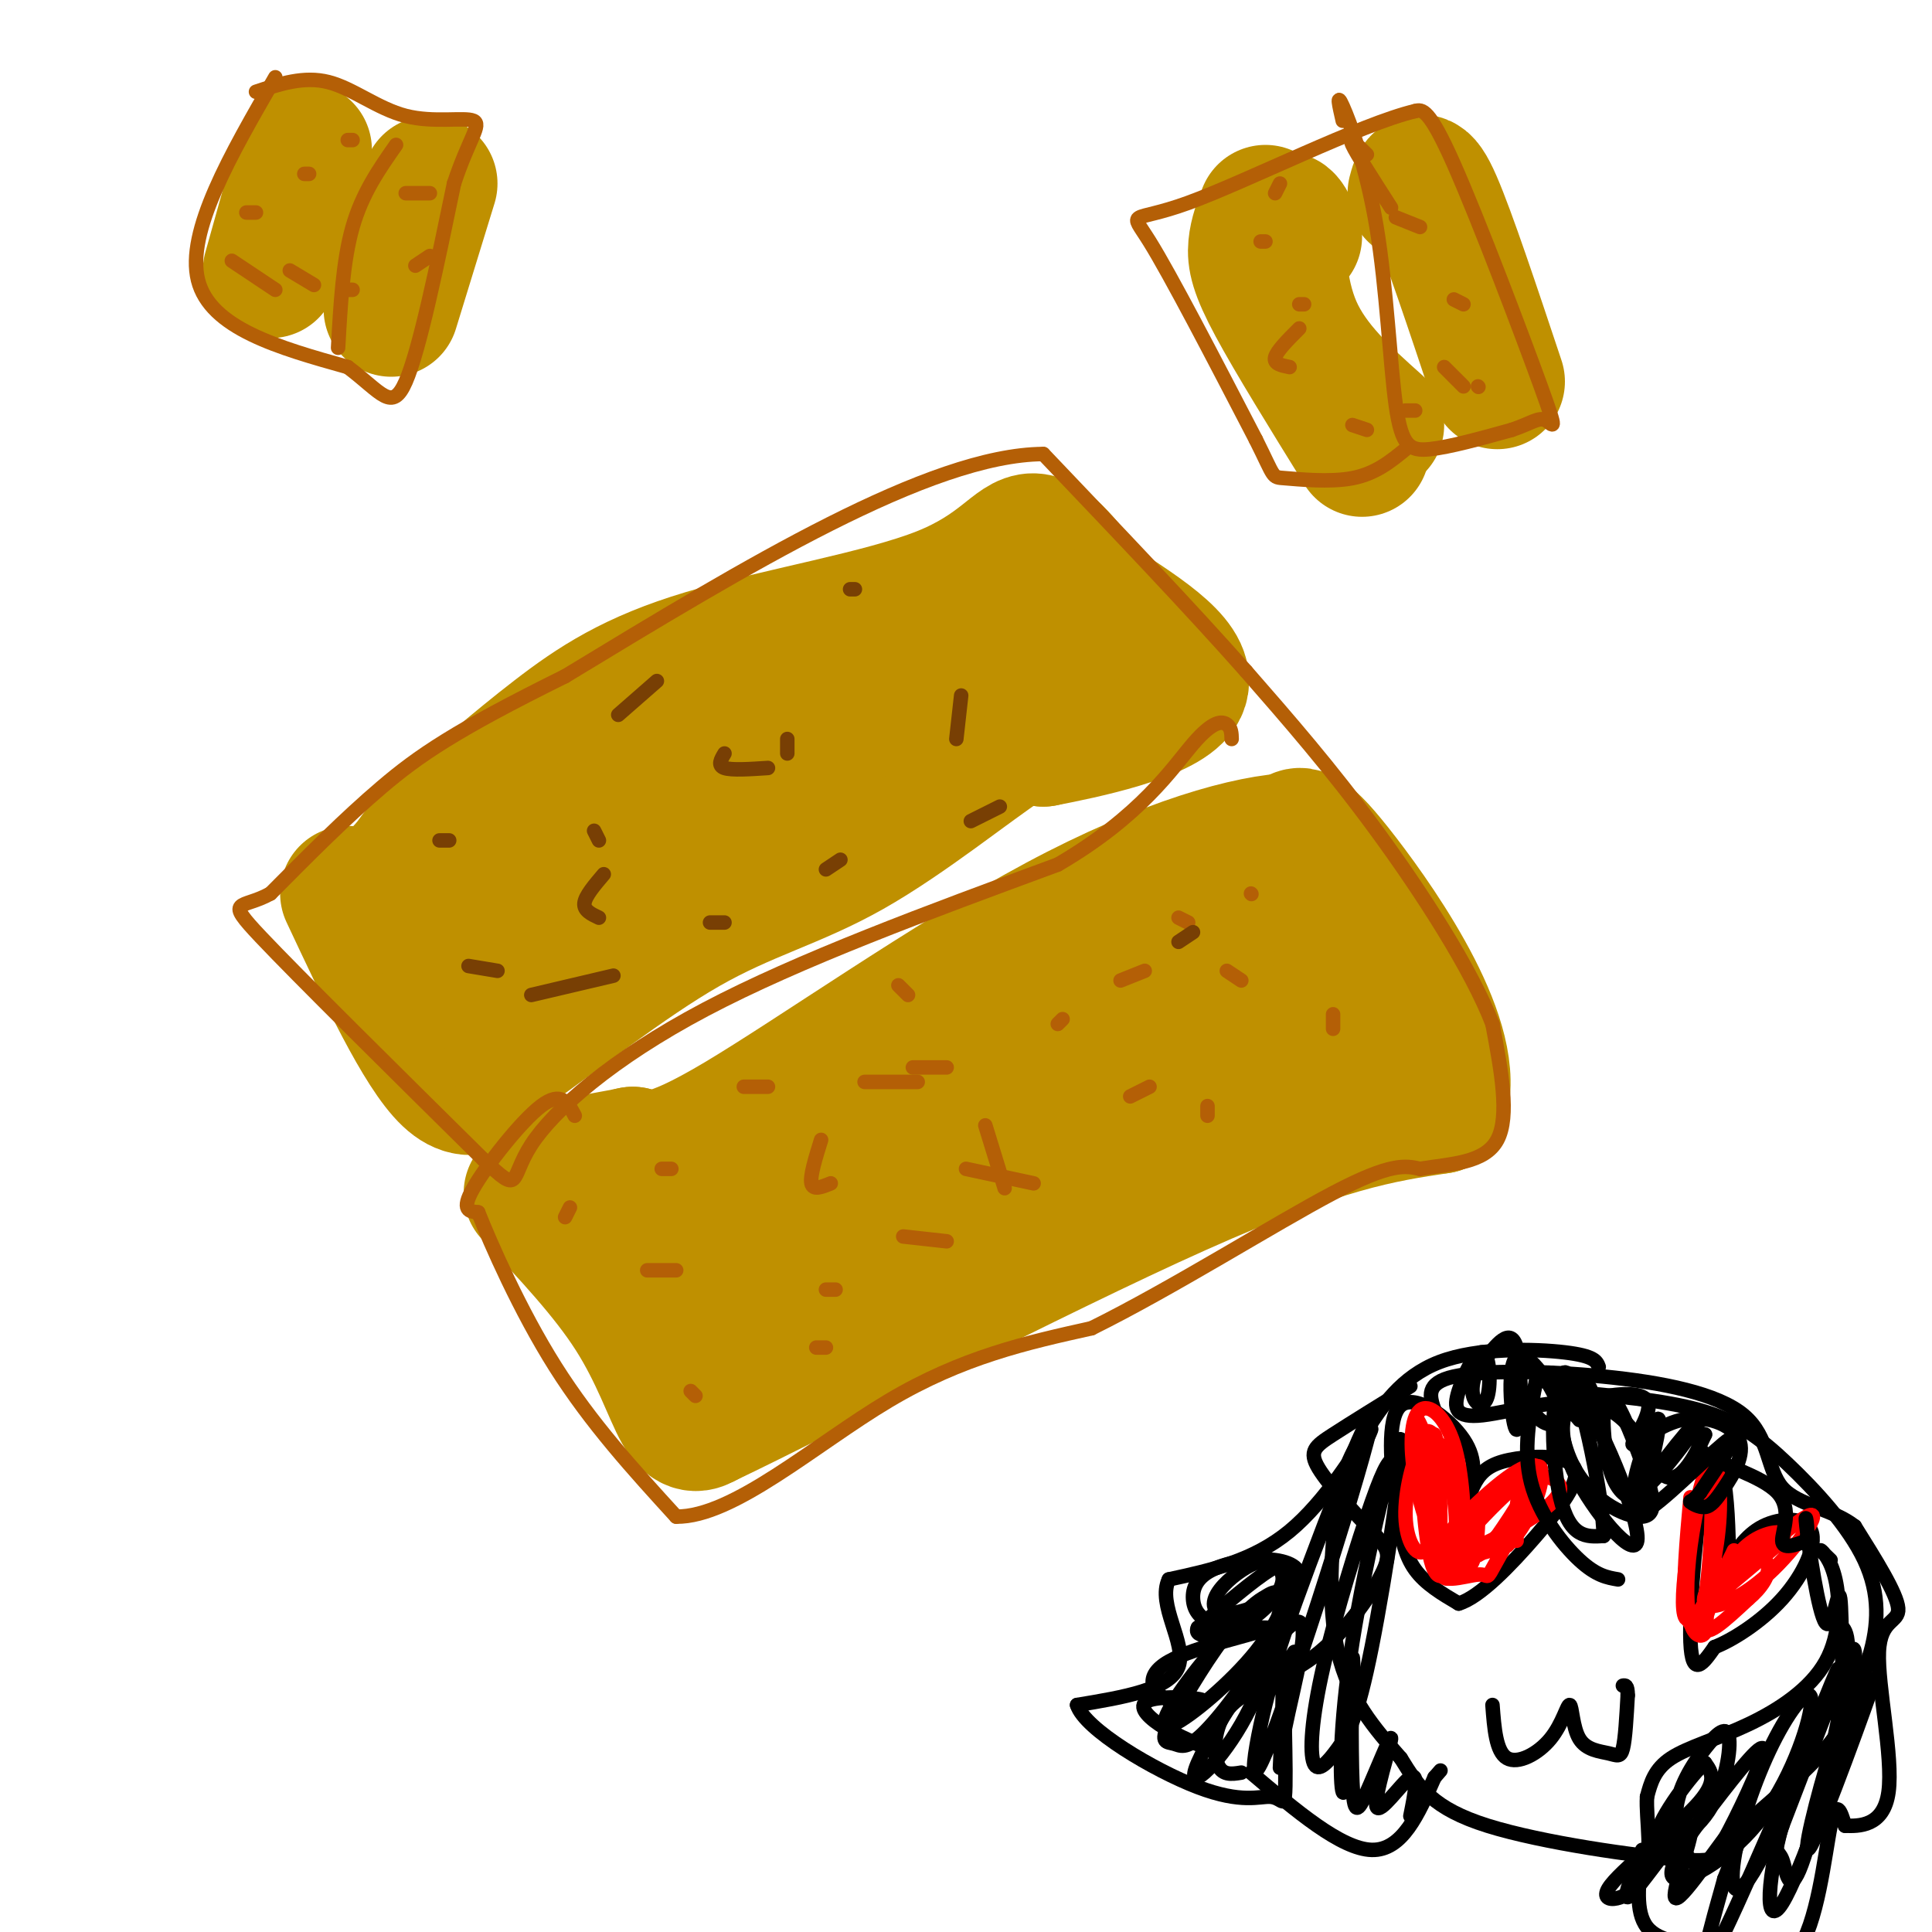 <svg viewBox='0 0 400 400' version='1.1' xmlns='http://www.w3.org/2000/svg' xmlns:xlink='http://www.w3.org/1999/xlink'><g fill='none' stroke='#bf9000' stroke-width='28' stroke-linecap='round' stroke-linejoin='round'><path d='M110,247c7.867,8.378 15.733,16.756 21,25c5.267,8.244 7.933,16.356 10,20c2.067,3.644 3.533,2.822 5,2'/><path d='M146,294c20.156,-9.600 68.044,-34.600 98,-48c29.956,-13.400 41.978,-15.200 54,-17'/><path d='M298,229c4.400,-12.733 -11.600,-36.067 -20,-47c-8.400,-10.933 -9.200,-9.467 -10,-8'/><path d='M268,174c-8.964,0.250 -26.375,4.875 -49,17c-22.625,12.125 -50.464,31.750 -66,41c-15.536,9.250 -18.768,8.125 -22,7'/><path d='M131,239c-7.024,1.517 -13.584,1.809 -12,5c1.584,3.191 11.311,9.282 16,15c4.689,5.718 4.340,11.062 6,11c1.660,-0.062 5.330,-5.531 9,-11'/><path d='M150,259c-1.286,-1.429 -9.000,0.500 8,-7c17.000,-7.500 58.714,-24.429 82,-36c23.286,-11.571 28.143,-17.786 33,-24'/><path d='M273,192c6.486,0.405 6.203,13.418 5,22c-1.203,8.582 -3.324,12.734 -6,13c-2.676,0.266 -5.907,-3.352 -25,3c-19.093,6.352 -54.046,22.676 -89,39'/><path d='M158,269c-15.321,6.107 -9.125,1.875 0,-7c9.125,-8.875 21.179,-22.393 37,-34c15.821,-11.607 35.411,-21.304 55,-31'/><path d='M72,185c7.667,16.333 15.333,32.667 21,38c5.667,5.333 9.333,-0.333 13,-6'/><path d='M106,217c8.589,-5.968 23.560,-17.888 36,-25c12.440,-7.112 22.349,-9.415 34,-16c11.651,-6.585 25.043,-17.453 32,-22c6.957,-4.547 7.478,-2.774 8,-1'/><path d='M216,153c8.222,-1.578 24.778,-5.022 28,-10c3.222,-4.978 -6.889,-11.489 -17,-18'/><path d='M227,125c-5.106,-6.236 -9.371,-12.826 -13,-13c-3.629,-0.174 -6.622,6.067 -19,11c-12.378,4.933 -34.140,8.559 -49,13c-14.860,4.441 -22.817,9.697 -31,16c-8.183,6.303 -16.591,13.651 -25,21'/><path d='M90,173c-4.528,4.192 -3.349,4.173 -7,8c-3.651,3.827 -12.133,11.500 0,9c12.133,-2.500 44.882,-15.173 65,-25c20.118,-9.827 27.605,-16.808 37,-22c9.395,-5.192 20.697,-8.596 32,-12'/><path d='M217,131c9.370,-3.445 16.793,-6.056 3,-2c-13.793,4.056 -48.804,14.779 -63,19c-14.196,4.221 -7.577,1.940 -15,8c-7.423,6.060 -28.886,20.459 -40,29c-11.114,8.541 -11.877,11.223 -8,13c3.877,1.777 12.393,2.651 17,2c4.607,-0.651 5.303,-2.825 6,-5'/><path d='M268,49c-1.222,-2.733 -2.444,-5.467 -3,-2c-0.556,3.467 -0.444,13.133 3,21c3.444,7.867 10.222,13.933 17,20'/><path d='M293,40c0.583,-2.250 1.167,-4.500 4,2c2.833,6.500 7.917,21.750 13,37'/><path d='M262,44c-0.889,2.289 -1.778,4.578 -2,7c-0.222,2.422 0.222,4.978 4,12c3.778,7.022 10.889,18.511 18,30'/><path d='M63,31c0.000,0.000 -7.000,25.000 -7,25'/><path d='M89,38c0.000,0.000 -8.000,26.000 -8,26'/></g>
<g fill='none' stroke='#b45f06' stroke-width='3' stroke-linecap='round' stroke-linejoin='round'><path d='M119,231c-1.378,-2.622 -2.756,-5.244 -7,-2c-4.244,3.244 -11.356,12.356 -14,17c-2.644,4.644 -0.822,4.822 1,5'/><path d='M99,251c2.600,6.511 8.600,20.289 16,32c7.400,11.711 16.200,21.356 25,31'/><path d='M140,314c11.800,0.156 28.800,-14.956 44,-24c15.200,-9.044 28.600,-12.022 42,-15'/><path d='M226,275c16.844,-8.333 37.956,-21.667 50,-28c12.044,-6.333 15.022,-5.667 18,-5'/><path d='M294,242c6.400,-1.044 13.400,-1.156 16,-6c2.600,-4.844 0.800,-14.422 -1,-24'/><path d='M309,212c-4.289,-11.156 -14.511,-27.044 -24,-40c-9.489,-12.956 -18.244,-22.978 -27,-33'/><path d='M258,139c-11.500,-13.000 -26.750,-29.000 -42,-45'/><path d='M216,94c-23.500,0.167 -61.250,23.083 -99,46'/><path d='M117,140c-22.822,11.289 -30.378,16.511 -38,23c-7.622,6.489 -15.311,14.244 -23,22'/><path d='M56,185c-6.067,3.378 -9.733,0.822 -2,9c7.733,8.178 26.867,27.089 46,46'/><path d='M100,240c8.107,7.750 5.375,4.125 10,-3c4.625,-7.125 16.607,-17.750 36,-28c19.393,-10.250 46.196,-20.125 73,-30'/><path d='M219,179c17.226,-10.024 23.792,-20.083 28,-25c4.208,-4.917 6.060,-4.690 7,-4c0.940,0.690 0.970,1.845 1,3'/><path d='M259,185c0.000,0.000 0.100,0.100 0.1,0.1'/><path d='M276,210c0.000,0.000 0.000,3.000 0,3'/><path d='M246,191c0.000,0.000 -2.000,-1.000 -2,-1'/><path d='M237,201c0.000,0.000 -5.000,2.000 -5,2'/><path d='M220,211c0.000,0.000 -1.000,1.000 -1,1'/><path d='M250,229c0.000,0.000 0.000,2.000 0,2'/><path d='M257,203c0.000,0.000 -3.000,-2.000 -3,-2'/><path d='M238,225c0.000,0.000 -4.000,2.000 -4,2'/><path d='M214,245c0.000,0.000 -14.000,-3.000 -14,-3'/><path d='M188,206c0.000,0.000 -2.000,-2.000 -2,-2'/><path d='M204,233c0.000,0.000 4.000,13.000 4,13'/><path d='M196,257c0.000,0.000 -9.000,-1.000 -9,-1'/><path d='M172,245c-1.833,0.750 -3.667,1.500 -4,0c-0.333,-1.500 0.833,-5.250 2,-9'/><path d='M179,224c0.000,0.000 11.000,0.000 11,0'/><path d='M196,221c0.000,0.000 -7.000,0.000 -7,0'/><path d='M159,225c0.000,0.000 -5.000,0.000 -5,0'/><path d='M139,242c0.000,0.000 -2.000,0.000 -2,0'/><path d='M171,267c0.000,0.000 2.000,0.000 2,0'/><path d='M171,279c0.000,0.000 -2.000,0.000 -2,0'/><path d='M140,263c0.000,0.000 -6.000,0.000 -6,0'/><path d='M118,250c0.000,0.000 -1.000,2.000 -1,2'/><path d='M143,288c0.000,0.000 1.000,1.000 1,1'/><path d='M278,25c-0.700,-3.056 -1.400,-6.112 0,-3c1.400,3.112 4.901,12.391 7,25c2.099,12.609 2.796,28.549 4,37c1.204,8.451 2.915,9.415 7,9c4.085,-0.415 10.542,-2.207 17,-4'/><path d='M313,89c4.014,-1.346 5.550,-2.711 7,-2c1.450,0.711 2.813,3.499 -1,-7c-3.813,-10.499 -12.804,-34.285 -18,-46c-5.196,-11.715 -6.598,-11.357 -8,-11'/><path d='M293,23c-11.131,2.607 -34.958,14.625 -47,19c-12.042,4.375 -12.298,1.107 -8,8c4.298,6.893 13.149,23.946 22,41'/><path d='M260,91c4.060,8.083 3.208,7.792 6,8c2.792,0.208 9.226,0.917 14,0c4.774,-0.917 7.887,-3.458 11,-6'/><path d='M262,50c0.000,0.000 -1.000,0.000 -1,0'/><path d='M264,40c0.000,0.000 1.000,-2.000 1,-2'/><path d='M270,63c0.000,0.000 -1.000,0.000 -1,0'/><path d='M269,68c-2.333,2.333 -4.667,4.667 -5,6c-0.333,1.333 1.333,1.667 3,2'/><path d='M280,88c0.000,0.000 3.000,1.000 3,1'/><path d='M291,85c0.000,0.000 2.000,0.000 2,0'/><path d='M294,47c0.000,0.000 -5.000,-2.000 -5,-2'/><path d='M283,32c-1.917,-1.917 -3.833,-3.833 -3,-2c0.833,1.833 4.417,7.417 8,13'/><path d='M299,76c0.000,0.000 4.000,4.000 4,4'/><path d='M306,80c0.000,0.000 0.100,0.100 0.1,0.1'/><path d='M303,63c0.000,0.000 -2.000,-1.000 -2,-1'/><path d='M57,16c-9.250,16.000 -18.500,32.000 -16,42c2.500,10.000 16.750,14.000 31,18'/><path d='M72,76c7.044,5.289 9.156,9.511 12,3c2.844,-6.511 6.422,-23.756 10,-41'/><path d='M94,38c3.094,-9.344 5.829,-12.206 4,-13c-1.829,-0.794 -8.223,0.478 -14,-1c-5.777,-1.478 -10.936,-5.708 -16,-7c-5.064,-1.292 -10.032,0.354 -15,2'/><path d='M73,29c0.000,0.000 -1.000,0.000 -1,0'/><path d='M84,40c0.000,0.000 5.000,0.000 5,0'/><path d='M89,53c0.000,0.000 -3.000,2.000 -3,2'/><path d='M65,59c0.000,0.000 -5.000,-3.000 -5,-3'/><path d='M53,44c0.000,0.000 -2.000,0.000 -2,0'/><path d='M48,54c0.000,0.000 9.000,6.000 9,6'/><path d='M73,60c0.000,0.000 -2.000,0.000 -2,0'/><path d='M63,36c0.000,0.000 1.000,0.000 1,0'/><path d='M82,30c-3.500,5.000 -7.000,10.000 -9,17c-2.000,7.000 -2.500,16.000 -3,25'/></g>
<g fill='none' stroke='#000000' stroke-width='3' stroke-linecap='round' stroke-linejoin='round'><path d='M304,310c1.002,-3.774 2.003,-7.547 -1,-12c-3.003,-4.453 -10.011,-9.585 -13,-7c-2.989,2.585 -1.959,12.888 -1,20c0.959,7.112 1.845,11.032 4,14c2.155,2.968 5.577,4.984 9,7'/><path d='M302,332c4.368,-1.281 10.786,-7.984 16,-14c5.214,-6.016 9.222,-11.344 8,-14c-1.222,-2.656 -7.675,-2.638 -12,-2c-4.325,0.638 -6.521,1.897 -8,4c-1.479,2.103 -2.239,5.052 -3,8'/><path d='M358,326c-0.089,-6.911 -0.179,-13.821 -1,-19c-0.821,-5.179 -2.375,-8.625 -4,-1c-1.625,7.625 -3.321,26.321 -3,34c0.321,7.679 2.661,4.339 5,1'/><path d='M355,341c3.447,-1.306 9.563,-5.072 14,-10c4.437,-4.928 7.195,-11.019 6,-14c-1.195,-2.981 -6.341,-2.852 -10,-1c-3.659,1.852 -5.829,5.426 -8,9'/><path d='M309,353c0.365,4.839 0.731,9.677 3,11c2.269,1.323 6.443,-0.871 9,-4c2.557,-3.129 3.497,-7.195 4,-7c0.503,0.195 0.568,4.650 2,7c1.432,2.350 4.232,2.594 6,3c1.768,0.406 2.505,0.973 3,-1c0.495,-1.973 0.747,-6.487 1,-11'/><path d='M337,351c0.000,-2.167 -0.500,-2.083 -1,-2'/><path d='M331,283c-0.426,-1.135 -0.852,-2.269 -7,-3c-6.148,-0.731 -18.018,-1.058 -26,2c-7.982,3.058 -12.078,9.500 -15,14c-2.922,4.500 -4.671,7.058 -6,15c-1.329,7.942 -2.237,21.269 0,31c2.237,9.731 7.618,15.865 13,22'/><path d='M290,364c3.766,6.129 6.680,10.452 18,14c11.320,3.548 31.044,6.322 40,7c8.956,0.678 7.142,-0.741 11,-5c3.858,-4.259 13.388,-11.360 19,-18c5.612,-6.640 7.306,-12.820 9,-19'/><path d='M387,343c1.941,-6.419 2.293,-12.968 -1,-20c-3.293,-7.032 -10.233,-14.547 -16,-20c-5.767,-5.453 -10.362,-8.844 -18,-11c-7.638,-2.156 -18.319,-3.078 -29,-4'/><path d='M292,287c-6.126,3.788 -12.253,7.576 -16,10c-3.747,2.424 -5.116,3.484 -3,7c2.116,3.516 7.716,9.489 11,13c3.284,3.511 4.253,4.560 2,9c-2.253,4.440 -7.728,12.273 -14,17c-6.272,4.727 -13.343,6.350 -17,10c-3.657,3.650 -3.902,9.329 -3,12c0.902,2.671 2.951,2.336 5,2'/><path d='M259,367c9.333,7.917 18.667,15.833 25,16c6.333,0.167 9.667,-7.417 13,-15'/><path d='M297,368c2.167,-2.500 1.083,-1.250 0,0'/><path d='M340,384c-0.750,5.917 -1.500,11.833 1,15c2.500,3.167 8.250,3.583 14,4'/><path d='M355,403c5.631,2.393 12.708,6.375 17,1c4.292,-5.375 5.798,-20.107 7,-26c1.202,-5.893 2.101,-2.946 3,0'/><path d='M382,378c2.716,0.083 8.006,0.290 9,-7c0.994,-7.290 -2.309,-22.078 -2,-29c0.309,-6.922 4.231,-5.978 4,-9c-0.231,-3.022 -4.616,-10.011 -9,-17'/><path d='M384,316c-4.646,-3.656 -11.762,-4.294 -15,-8c-3.238,-3.706 -2.600,-10.478 -8,-15c-5.400,-4.522 -16.838,-6.794 -29,-8c-12.162,-1.206 -25.046,-1.344 -31,0c-5.954,1.344 -4.977,4.172 -4,7'/><path d='M265,366c0.617,-12.813 1.234,-25.627 -1,-20c-2.234,5.627 -7.321,29.694 -2,17c5.321,-12.694 21.048,-62.148 22,-69c0.952,-6.852 -12.871,28.900 -18,44c-5.129,15.100 -1.565,9.550 2,4'/><path d='M293,304c-1.403,-0.998 -2.807,-1.996 -4,-2c-1.193,-0.004 -2.176,0.985 -5,9c-2.824,8.015 -7.489,23.057 -10,34c-2.511,10.943 -2.870,17.788 -2,20c0.870,2.212 2.967,-0.208 5,-3c2.033,-2.792 4.000,-5.955 7,-21c3.000,-15.045 7.031,-41.971 6,-43c-1.031,-1.029 -7.124,23.838 -10,42c-2.876,18.162 -2.536,29.618 -2,31c0.536,1.382 1.268,-7.309 2,-16'/><path d='M280,355c0.331,-6.385 0.158,-14.347 0,-11c-0.158,3.347 -0.300,18.003 0,25c0.300,6.997 1.042,6.336 3,2c1.958,-4.336 5.133,-12.348 5,-11c-0.133,1.348 -3.574,12.055 -3,14c0.574,1.945 5.164,-4.873 7,-6c1.836,-1.127 0.918,3.436 0,8'/><path d='M340,383c-2.404,5.990 -4.807,11.981 -2,9c2.807,-2.981 10.825,-14.933 12,-14c1.175,0.933 -4.491,14.751 -3,15c1.491,0.249 10.140,-13.072 13,-16c2.860,-2.928 -0.070,4.536 -3,12'/><path d='M357,389c-0.914,3.403 -1.698,5.912 -3,11c-1.302,5.088 -3.121,12.756 3,0c6.121,-12.756 20.182,-45.935 23,-53c2.818,-7.065 -5.605,11.982 -10,27c-4.395,15.018 -4.760,26.005 -1,20c3.760,-6.005 11.646,-29.001 14,-37c2.354,-7.999 -0.823,-0.999 -4,6'/><path d='M379,363c-2.452,7.655 -6.583,23.792 -4,19c2.583,-4.792 11.881,-30.512 13,-34c1.119,-3.488 -5.940,15.256 -13,34'/></g>
<g fill='none' stroke='#ff0000' stroke-width='3' stroke-linecap='round' stroke-linejoin='round'><path d='M297,305c-0.834,-3.400 -1.668,-6.801 -3,-5c-1.332,1.801 -3.164,8.803 -3,14c0.164,5.197 2.322,8.589 4,7c1.678,-1.589 2.875,-8.159 2,-15c-0.875,-6.841 -3.821,-13.955 -4,-12c-0.179,1.955 2.411,12.977 5,24'/><path d='M298,318c0.632,-2.381 -0.287,-20.335 -1,-21c-0.713,-0.665 -1.222,15.958 0,24c1.222,8.042 4.173,7.503 5,0c0.827,-7.503 -0.469,-21.970 -2,-22c-1.531,-0.030 -3.297,14.377 -3,21c0.297,6.623 2.656,5.464 4,4c1.344,-1.464 1.672,-3.232 2,-5'/><path d='M303,319c0.243,-4.729 -0.149,-14.050 -2,-20c-1.851,-5.950 -5.160,-8.528 -7,-7c-1.840,1.528 -2.213,7.163 -1,14c1.213,6.837 4.010,14.876 6,16c1.990,1.124 3.173,-4.668 2,-12c-1.173,-7.332 -4.700,-16.205 -6,-13c-1.300,3.205 -0.371,18.487 1,25c1.371,6.513 3.186,4.256 5,2'/><path d='M301,324c1.608,0.706 3.127,1.470 4,-1c0.873,-2.470 1.098,-8.176 1,-9c-0.098,-0.824 -0.519,3.232 0,5c0.519,1.768 1.979,1.247 5,-2c3.021,-3.247 7.602,-9.221 7,-11c-0.602,-1.779 -6.388,0.637 -10,4c-3.612,3.363 -5.049,7.675 -5,10c0.049,2.325 1.586,2.664 3,2c1.414,-0.664 2.707,-2.332 4,-4'/><path d='M310,318c3.120,-4.408 8.920,-13.429 6,-12c-2.920,1.429 -14.560,13.307 -17,18c-2.440,4.693 4.320,2.202 7,2c2.680,-0.202 1.282,1.885 4,-3c2.718,-4.885 9.553,-16.742 9,-19c-0.553,-2.258 -8.495,5.084 -13,10c-4.505,4.916 -5.573,7.404 -4,8c1.573,0.596 5.786,-0.702 10,-2'/><path d='M312,320c3.242,-2.902 6.348,-9.157 7,-13c0.652,-3.843 -1.149,-5.276 -7,-1c-5.851,4.276 -15.750,14.259 -14,16c1.750,1.741 15.149,-4.760 21,-9c5.851,-4.240 4.152,-6.218 2,-7c-2.152,-0.782 -4.758,-0.366 -6,2c-1.242,2.366 -1.121,6.683 -1,11'/><path d='M350,310c-0.814,9.108 -1.629,18.216 -1,23c0.629,4.784 2.701,5.244 4,-2c1.299,-7.244 1.823,-22.192 1,-25c-0.823,-2.808 -2.994,6.526 -4,14c-1.006,7.474 -0.848,13.089 0,16c0.848,2.911 2.385,3.117 3,2c0.615,-1.117 0.307,-3.559 0,-6'/><path d='M353,332c0.744,-3.892 2.604,-10.622 3,-18c0.396,-7.378 -0.673,-15.405 -3,-9c-2.327,6.405 -5.912,27.243 -4,30c1.912,2.757 9.323,-12.565 10,-14c0.677,-1.435 -5.378,11.019 -6,15c-0.622,3.981 4.189,-0.509 9,-5'/><path d='M362,331c2.586,-2.146 4.550,-5.011 4,-7c-0.550,-1.989 -3.614,-3.101 -7,-1c-3.386,2.101 -7.095,7.414 -6,9c1.095,1.586 6.995,-0.554 13,-6c6.005,-5.446 12.117,-14.197 8,-12c-4.117,2.197 -18.462,15.342 -21,18c-2.538,2.658 6.731,-5.171 16,-13'/><path d='M369,319c1.511,-2.467 -2.711,-2.133 -6,0c-3.289,2.133 -5.644,6.067 -8,10'/></g>
<g fill='none' stroke='#000000' stroke-width='3' stroke-linecap='round' stroke-linejoin='round'><path d='M281,302c2.067,-4.111 4.133,-8.222 2,-5c-2.133,3.222 -8.467,13.778 -16,20c-7.533,6.222 -16.267,8.111 -25,10'/><path d='M242,327c-2.511,5.200 3.711,13.200 2,18c-1.711,4.800 -11.356,6.400 -21,8'/><path d='M223,353c1.552,5.011 15.931,13.539 25,17c9.069,3.461 12.826,1.855 15,2c2.174,0.145 2.764,2.041 3,0c0.236,-2.041 0.118,-8.021 0,-14'/><path d='M266,358c1.770,-8.929 6.194,-24.251 2,-22c-4.194,2.251 -17.008,22.076 -20,29c-2.992,6.924 3.837,0.949 9,-8c5.163,-8.949 8.659,-20.871 8,-25c-0.659,-4.129 -5.474,-0.465 -10,5c-4.526,5.465 -8.763,12.733 -13,20'/><path d='M242,357c-1.959,3.894 -0.358,3.628 1,4c1.358,0.372 2.472,1.380 6,-2c3.528,-3.380 9.472,-11.148 13,-18c3.528,-6.852 4.642,-12.787 1,-11c-3.642,1.787 -12.041,11.297 -17,18c-4.959,6.703 -6.478,10.600 -3,9c3.478,-1.600 11.953,-8.697 17,-15c5.047,-6.303 6.667,-11.812 7,-15c0.333,-3.188 -0.619,-4.054 -4,-2c-3.381,2.054 -9.190,7.027 -15,12'/><path d='M248,337c-1.057,2.266 3.800,1.931 8,0c4.200,-1.931 7.744,-5.458 9,-8c1.256,-2.542 0.225,-4.100 -1,-5c-1.225,-0.900 -2.644,-1.143 -5,0c-2.356,1.143 -5.649,3.672 -7,6c-1.351,2.328 -0.760,4.456 3,4c3.760,-0.456 10.688,-3.495 13,-6c2.312,-2.505 0.009,-4.475 -4,-5c-4.009,-0.525 -9.724,0.395 -13,2c-3.276,1.605 -4.113,3.894 -4,6c0.113,2.106 1.175,4.030 4,5c2.825,0.970 7.412,0.985 12,1'/><path d='M263,337c-2.738,1.259 -15.584,3.907 -21,7c-5.416,3.093 -3.401,6.630 0,8c3.401,1.370 8.190,0.573 7,0c-1.190,-0.573 -8.359,-0.924 -11,0c-2.641,0.924 -0.755,3.121 2,5c2.755,1.879 6.377,3.439 10,5'/><path d='M379,323c-1.148,-1.103 -2.296,-2.206 -2,-2c0.296,0.206 2.035,1.721 3,6c0.965,4.279 1.156,11.322 -2,17c-3.156,5.678 -9.657,9.990 -16,13c-6.343,3.010 -12.526,4.717 -16,7c-3.474,2.283 -4.237,5.141 -5,8'/><path d='M341,372c-0.295,4.724 1.467,12.534 -1,17c-2.467,4.466 -9.164,5.587 -7,2c2.164,-3.587 13.190,-11.882 18,-17c4.810,-5.118 3.405,-7.059 2,-9'/><path d='M353,365c-2.467,1.991 -9.635,11.467 -10,15c-0.365,3.533 6.074,1.122 10,-4c3.926,-5.122 5.338,-12.956 5,-16c-0.338,-3.044 -2.427,-1.299 -5,2c-2.573,3.299 -5.632,8.152 -6,13c-0.368,4.848 1.953,9.691 4,11c2.047,1.309 3.820,-0.917 7,-7c3.180,-6.083 7.766,-16.024 7,-17c-0.766,-0.976 -6.883,7.012 -13,15'/><path d='M352,377c-4.048,5.422 -7.668,11.478 -5,12c2.668,0.522 11.626,-4.492 18,-13c6.374,-8.508 10.165,-20.512 10,-24c-0.165,-3.488 -4.287,1.541 -8,9c-3.713,7.459 -7.016,17.350 -8,24c-0.984,6.650 0.350,10.060 6,-1c5.650,-11.060 15.614,-36.588 17,-40c1.386,-3.412 -5.807,15.294 -13,34'/><path d='M369,378c-2.104,6.217 -0.863,4.759 0,7c0.863,2.241 1.348,8.180 4,1c2.652,-7.180 7.472,-27.480 9,-38c1.528,-10.520 -0.236,-11.260 -2,-12'/><path d='M318,286c-1.356,7.178 -2.711,14.356 -1,21c1.711,6.644 6.489,12.756 10,16c3.511,3.244 5.756,3.622 8,4'/><path d='M327,294c-1.138,-1.377 -2.276,-2.754 -3,-1c-0.724,1.754 -1.034,6.638 3,14c4.034,7.362 12.411,17.200 12,11c-0.411,-6.200 -9.611,-28.438 -14,-31c-4.389,-2.562 -3.968,14.554 -2,23c1.968,8.446 5.484,8.223 9,8'/><path d='M332,318c0.043,-7.046 -4.350,-28.659 -7,-33c-2.650,-4.341 -3.558,8.592 0,17c3.558,8.408 11.583,12.291 15,12c3.417,-0.291 2.228,-4.758 0,-11c-2.228,-6.242 -5.494,-14.261 -7,-14c-1.506,0.261 -1.252,8.801 0,14c1.252,5.199 3.500,7.057 5,7c1.500,-0.057 2.250,-2.028 3,-4'/><path d='M341,306c1.410,-4.531 3.433,-13.860 2,-12c-1.433,1.860 -6.324,14.908 -4,15c2.324,0.092 11.863,-12.771 13,-15c1.137,-2.229 -6.128,6.176 -10,12c-3.872,5.824 -4.350,9.068 0,6c4.350,-3.068 13.529,-12.448 16,-14c2.471,-1.552 -1.764,4.724 -6,11'/><path d='M352,309c-1.522,2.066 -2.326,1.729 -2,2c0.326,0.271 1.782,1.148 3,1c1.218,-0.148 2.200,-1.320 4,-4c1.800,-2.680 4.419,-6.867 3,-10c-1.419,-3.133 -6.878,-5.212 -12,-4c-5.122,1.212 -9.909,5.717 -10,5c-0.091,-0.717 4.514,-6.655 3,-9c-1.514,-2.345 -9.147,-1.099 -12,0c-2.853,1.099 -0.927,2.049 1,3'/><path d='M330,293c0.163,-0.804 0.072,-4.316 -1,-6c-1.072,-1.684 -3.123,-1.542 -5,-2c-1.877,-0.458 -3.579,-1.516 -5,0c-1.421,1.516 -2.561,5.604 -1,8c1.561,2.396 5.824,3.098 5,-1c-0.824,-4.098 -6.736,-12.995 -9,-11c-2.264,1.995 -0.879,14.883 0,15c0.879,0.117 1.251,-12.538 0,-17c-1.251,-4.462 -4.126,-0.731 -7,3'/><path d='M307,282c-1.713,1.876 -2.496,5.066 -2,7c0.496,1.934 2.272,2.613 3,0c0.728,-2.613 0.409,-8.519 -1,-9c-1.409,-0.481 -3.907,4.464 -5,8c-1.093,3.536 -0.782,5.663 5,5c5.782,-0.663 17.034,-4.116 24,-2c6.966,2.116 9.645,9.800 12,13c2.355,3.200 4.387,1.914 6,0c1.613,-1.914 2.806,-4.457 4,-7'/><path d='M353,297c-0.290,-0.502 -3.016,1.742 0,4c3.016,2.258 11.774,4.531 15,8c3.226,3.469 0.922,8.134 1,10c0.078,1.866 2.539,0.933 5,0'/><path d='M374,319c0.579,-2.085 -0.475,-7.297 0,-3c0.475,4.297 2.478,18.105 4,20c1.522,1.895 2.563,-8.121 3,-5c0.437,3.121 0.272,19.379 1,22c0.728,2.621 2.351,-8.394 2,-11c-0.351,-2.606 -2.675,3.197 -5,9'/><path d='M379,351c-0.667,2.167 0.167,3.083 1,4'/></g>
<g fill='none' stroke='#783f04' stroke-width='3' stroke-linecap='round' stroke-linejoin='round'><path d='M93,174c0.000,0.000 -2.000,0.000 -2,0'/><path d='M124,174c0.000,0.000 -1.000,-2.000 -1,-2'/><path d='M163,156c0.000,0.000 0.000,-3.000 0,-3'/><path d='M176,122c0.000,0.000 1.000,0.000 1,0'/><path d='M199,144c0.000,0.000 -1.000,9.000 -1,9'/><path d='M207,167c0.000,0.000 -6.000,3.000 -6,3'/><path d='M159,159c-3.750,0.250 -7.500,0.500 -9,0c-1.500,-0.500 -0.750,-1.750 0,-3'/><path d='M136,141c0.000,0.000 -8.000,7.000 -8,7'/><path d='M125,181c-1.917,2.250 -3.833,4.500 -4,6c-0.167,1.500 1.417,2.250 3,3'/><path d='M127,202c0.000,0.000 -17.000,4.000 -17,4'/><path d='M97,200c0.000,0.000 6.000,1.000 6,1'/><path d='M147,191c0.000,0.000 3.000,0.000 3,0'/><path d='M171,180c0.000,0.000 3.000,-2.000 3,-2'/><path d='M244,195c0.000,0.000 3.000,-2.000 3,-2'/></g>
</svg>